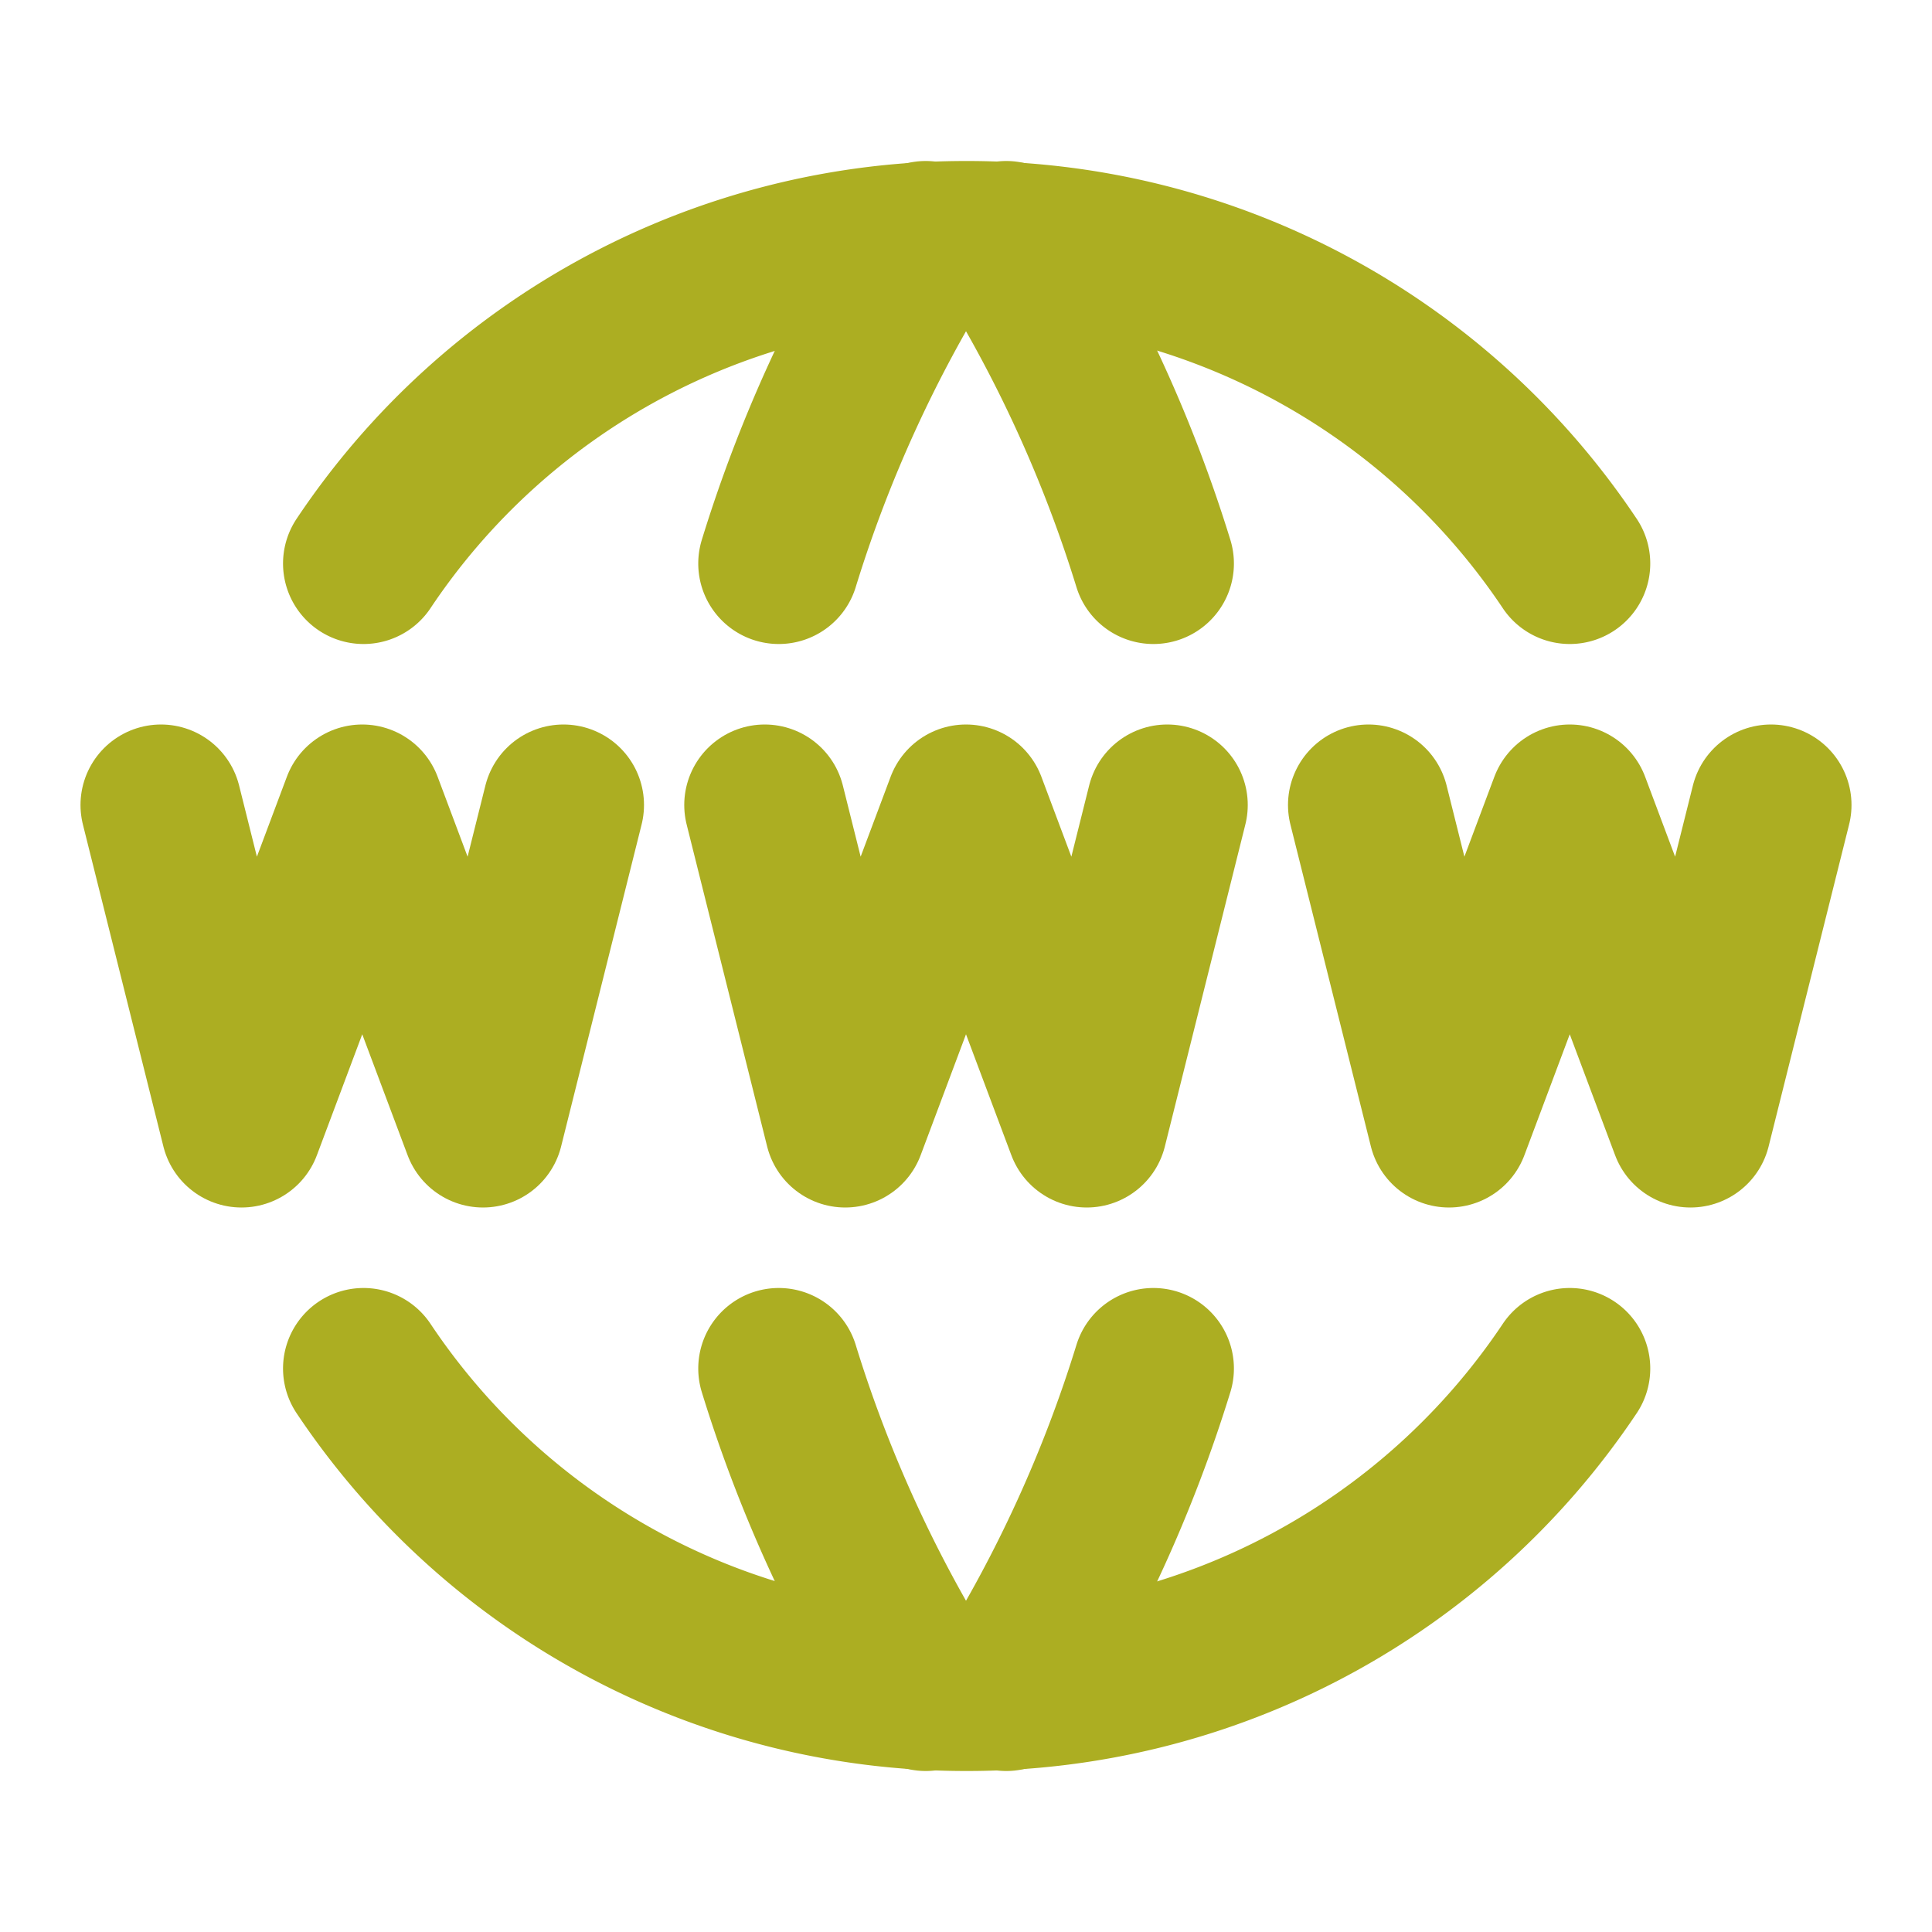 <svg xmlns="http://www.w3.org/2000/svg"
	 width="24"
	 height="24"
	 viewBox="0 0 24 24"
	 fill="none"
	 stroke="#ACAE22"
	 stroke-width="2"
	 stroke-linecap="round"
	 stroke-linejoin="round"
	 class="icon icon-tabler icons-tabler-outline icon-tabler-world-www">
	<path stroke="none" d="M0 0h24v24H0z" fill="none"/>
	<path d="M19.5 7a9 9 0 0 0 -7.5 -4a8.991 8.991 0 0 0 -7.484 4" />
	<path d="M11.5 3a16.989 16.989 0 0 0 -1.826 4" />
	<path d="M12.5 3a16.989 16.989 0 0 1 1.828 4" />
	<path d="M19.5 17a9 9 0 0 1 -7.5 4a8.991 8.991 0 0 1 -7.484 -4" />
	<path d="M11.5 21a16.989 16.989 0 0 1 -1.826 -4" />
	<path d="M12.5 21a16.989 16.989 0 0 0 1.828 -4" />
	<path d="M2 10l1 4l1.5 -4l1.5 4l1 -4" />
	<path d="M17 10l1 4l1.5 -4l1.5 4l1 -4" />
	<path d="M9.5 10l1 4l1.5 -4l1.5 4l1 -4" />
</svg>